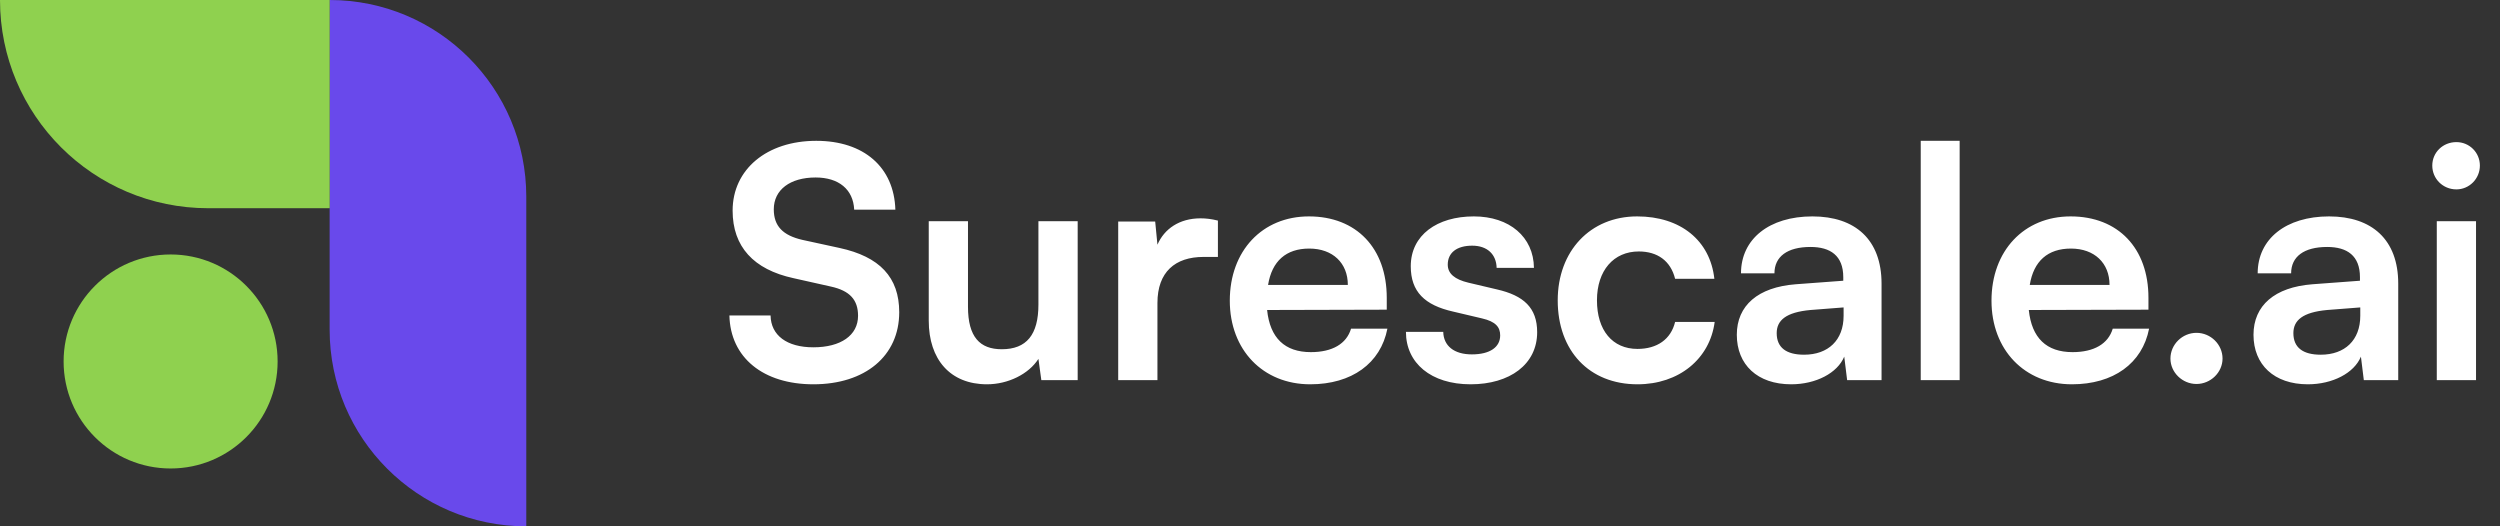 <svg width="171" height="36" viewBox="0 0 171 36" fill="none" xmlns="http://www.w3.org/2000/svg">
<rect x="0" y="0" width="171" height="36" fill="#333333" stroke="none"/>
<path d="M22.547 0C29.976 0 35.998 6.022 35.998 13.451V36.001C28.569 36.001 22.547 29.979 22.547 22.55V0Z" fill="#6949EB"/>
<path d="M0 0C-3.4382e-07 7.866 6.376 14.242 14.242 14.242L22.55 14.242L22.55 9.85681e-07L0 0Z" fill="#8FD14F"/>
<ellipse cx="11.67" cy="24.725" rx="7.319" ry="7.319" fill="#8FD14F"/>
<path d="M50.111 14.406C50.111 11.59 52.443 9.632 55.831 9.632C59.087 9.632 61.155 11.436 61.243 14.34H58.427C58.361 12.954 57.371 12.14 55.787 12.14C54.049 12.14 52.927 12.976 52.927 14.318C52.927 15.462 53.543 16.1 54.885 16.408L57.415 16.958C60.165 17.552 61.507 18.96 61.507 21.358C61.507 24.35 59.175 26.286 55.633 26.286C52.201 26.286 49.957 24.46 49.891 21.578H52.707C52.729 22.942 53.829 23.756 55.633 23.756C57.503 23.756 58.691 22.942 58.691 21.6C58.691 20.522 58.141 19.884 56.821 19.598L54.269 19.026C51.541 18.432 50.111 16.87 50.111 14.406ZM71.028 15.132H73.713V26H71.227L71.028 24.548C70.368 25.582 68.96 26.286 67.508 26.286C65.001 26.286 63.526 24.592 63.526 21.93V15.132H66.21V20.984C66.21 23.052 67.025 23.888 68.52 23.888C70.215 23.888 71.028 22.898 71.028 20.83V15.132ZM83.305 15.088V17.574H82.315C80.379 17.574 79.169 18.608 79.169 20.72V26H76.485V15.154H79.015L79.169 16.738C79.631 15.66 80.665 14.934 82.117 14.934C82.491 14.934 82.865 14.978 83.305 15.088ZM89.618 26.286C86.384 26.286 84.118 23.932 84.118 20.566C84.118 17.156 86.34 14.802 89.53 14.802C92.786 14.802 94.854 16.98 94.854 20.368V21.182L86.67 21.204C86.868 23.118 87.88 24.086 89.662 24.086C91.136 24.086 92.104 23.514 92.412 22.48H94.898C94.436 24.856 92.456 26.286 89.618 26.286ZM89.552 17.002C87.968 17.002 87 17.86 86.736 19.488H92.192C92.192 17.992 91.158 17.002 89.552 17.002ZM96.166 22.7H98.718C98.74 23.646 99.444 24.24 100.676 24.24C101.93 24.24 102.612 23.734 102.612 22.942C102.612 22.392 102.326 21.996 101.358 21.776L99.4 21.314C97.442 20.874 96.496 19.95 96.496 18.212C96.496 16.078 98.3 14.802 100.808 14.802C103.25 14.802 104.9 16.21 104.922 18.322H102.37C102.348 17.398 101.732 16.804 100.698 16.804C99.642 16.804 99.026 17.288 99.026 18.102C99.026 18.718 99.51 19.114 100.434 19.334L102.392 19.796C104.218 20.214 105.142 21.05 105.142 22.722C105.142 24.922 103.272 26.286 100.588 26.286C97.882 26.286 96.166 24.834 96.166 22.7ZM106.548 20.544C106.548 17.178 108.77 14.802 111.982 14.802C114.952 14.802 116.976 16.452 117.262 19.07H114.578C114.27 17.838 113.368 17.2 112.092 17.2C110.376 17.2 109.232 18.498 109.232 20.544C109.232 22.59 110.288 23.866 112.004 23.866C113.346 23.866 114.292 23.206 114.578 22.018H117.284C116.954 24.548 114.842 26.286 112.004 26.286C108.704 26.286 106.548 23.998 106.548 20.544ZM122.516 26.286C120.206 26.286 118.798 24.944 118.798 22.898C118.798 20.896 120.25 19.642 122.824 19.444L126.08 19.202V18.96C126.08 17.486 125.2 16.892 123.836 16.892C122.252 16.892 121.372 17.552 121.372 18.696H119.084C119.084 16.342 121.02 14.802 123.968 14.802C126.894 14.802 128.698 16.386 128.698 19.4V26H126.344L126.146 24.394C125.684 25.516 124.21 26.286 122.516 26.286ZM123.396 24.262C125.046 24.262 126.102 23.272 126.102 21.6V21.028L123.836 21.204C122.164 21.358 121.526 21.908 121.526 22.788C121.526 23.778 122.186 24.262 123.396 24.262ZM134.04 26H131.378V9.632H134.04V26ZM141.718 26.286C138.484 26.286 136.218 23.932 136.218 20.566C136.218 17.156 138.44 14.802 141.63 14.802C144.886 14.802 146.954 16.98 146.954 20.368V21.182L138.77 21.204C138.968 23.118 139.98 24.086 141.762 24.086C143.236 24.086 144.204 23.514 144.512 22.48H146.998C146.536 24.856 144.556 26.286 141.718 26.286ZM141.652 17.002C140.068 17.002 139.1 17.86 138.836 19.488H144.292C144.292 17.992 143.258 17.002 141.652 17.002ZM150.24 26.264C149.272 26.264 148.458 25.472 148.458 24.526C148.458 23.558 149.272 22.766 150.24 22.766C151.208 22.766 152.022 23.558 152.022 24.526C152.022 25.472 151.208 26.264 150.24 26.264ZM157.857 26.286C155.547 26.286 154.139 24.944 154.139 22.898C154.139 20.896 155.591 19.642 158.165 19.444L161.421 19.202V18.96C161.421 17.486 160.541 16.892 159.177 16.892C157.593 16.892 156.713 17.552 156.713 18.696H154.425C154.425 16.342 156.361 14.802 159.309 14.802C162.235 14.802 164.039 16.386 164.039 19.4V26H161.685L161.487 24.394C161.025 25.516 159.551 26.286 157.857 26.286ZM158.737 24.262C160.387 24.262 161.443 23.272 161.443 21.6V21.028L159.177 21.204C157.505 21.358 156.867 21.908 156.867 22.788C156.867 23.778 157.527 24.262 158.737 24.262ZM168.018 12.954C167.094 12.954 166.368 12.228 166.368 11.326C166.368 10.424 167.094 9.72 168.018 9.72C168.898 9.72 169.624 10.424 169.624 11.326C169.624 12.228 168.898 12.954 168.018 12.954ZM166.676 26V15.132H169.36V26H166.676Z" fill="white"/>
</svg>
